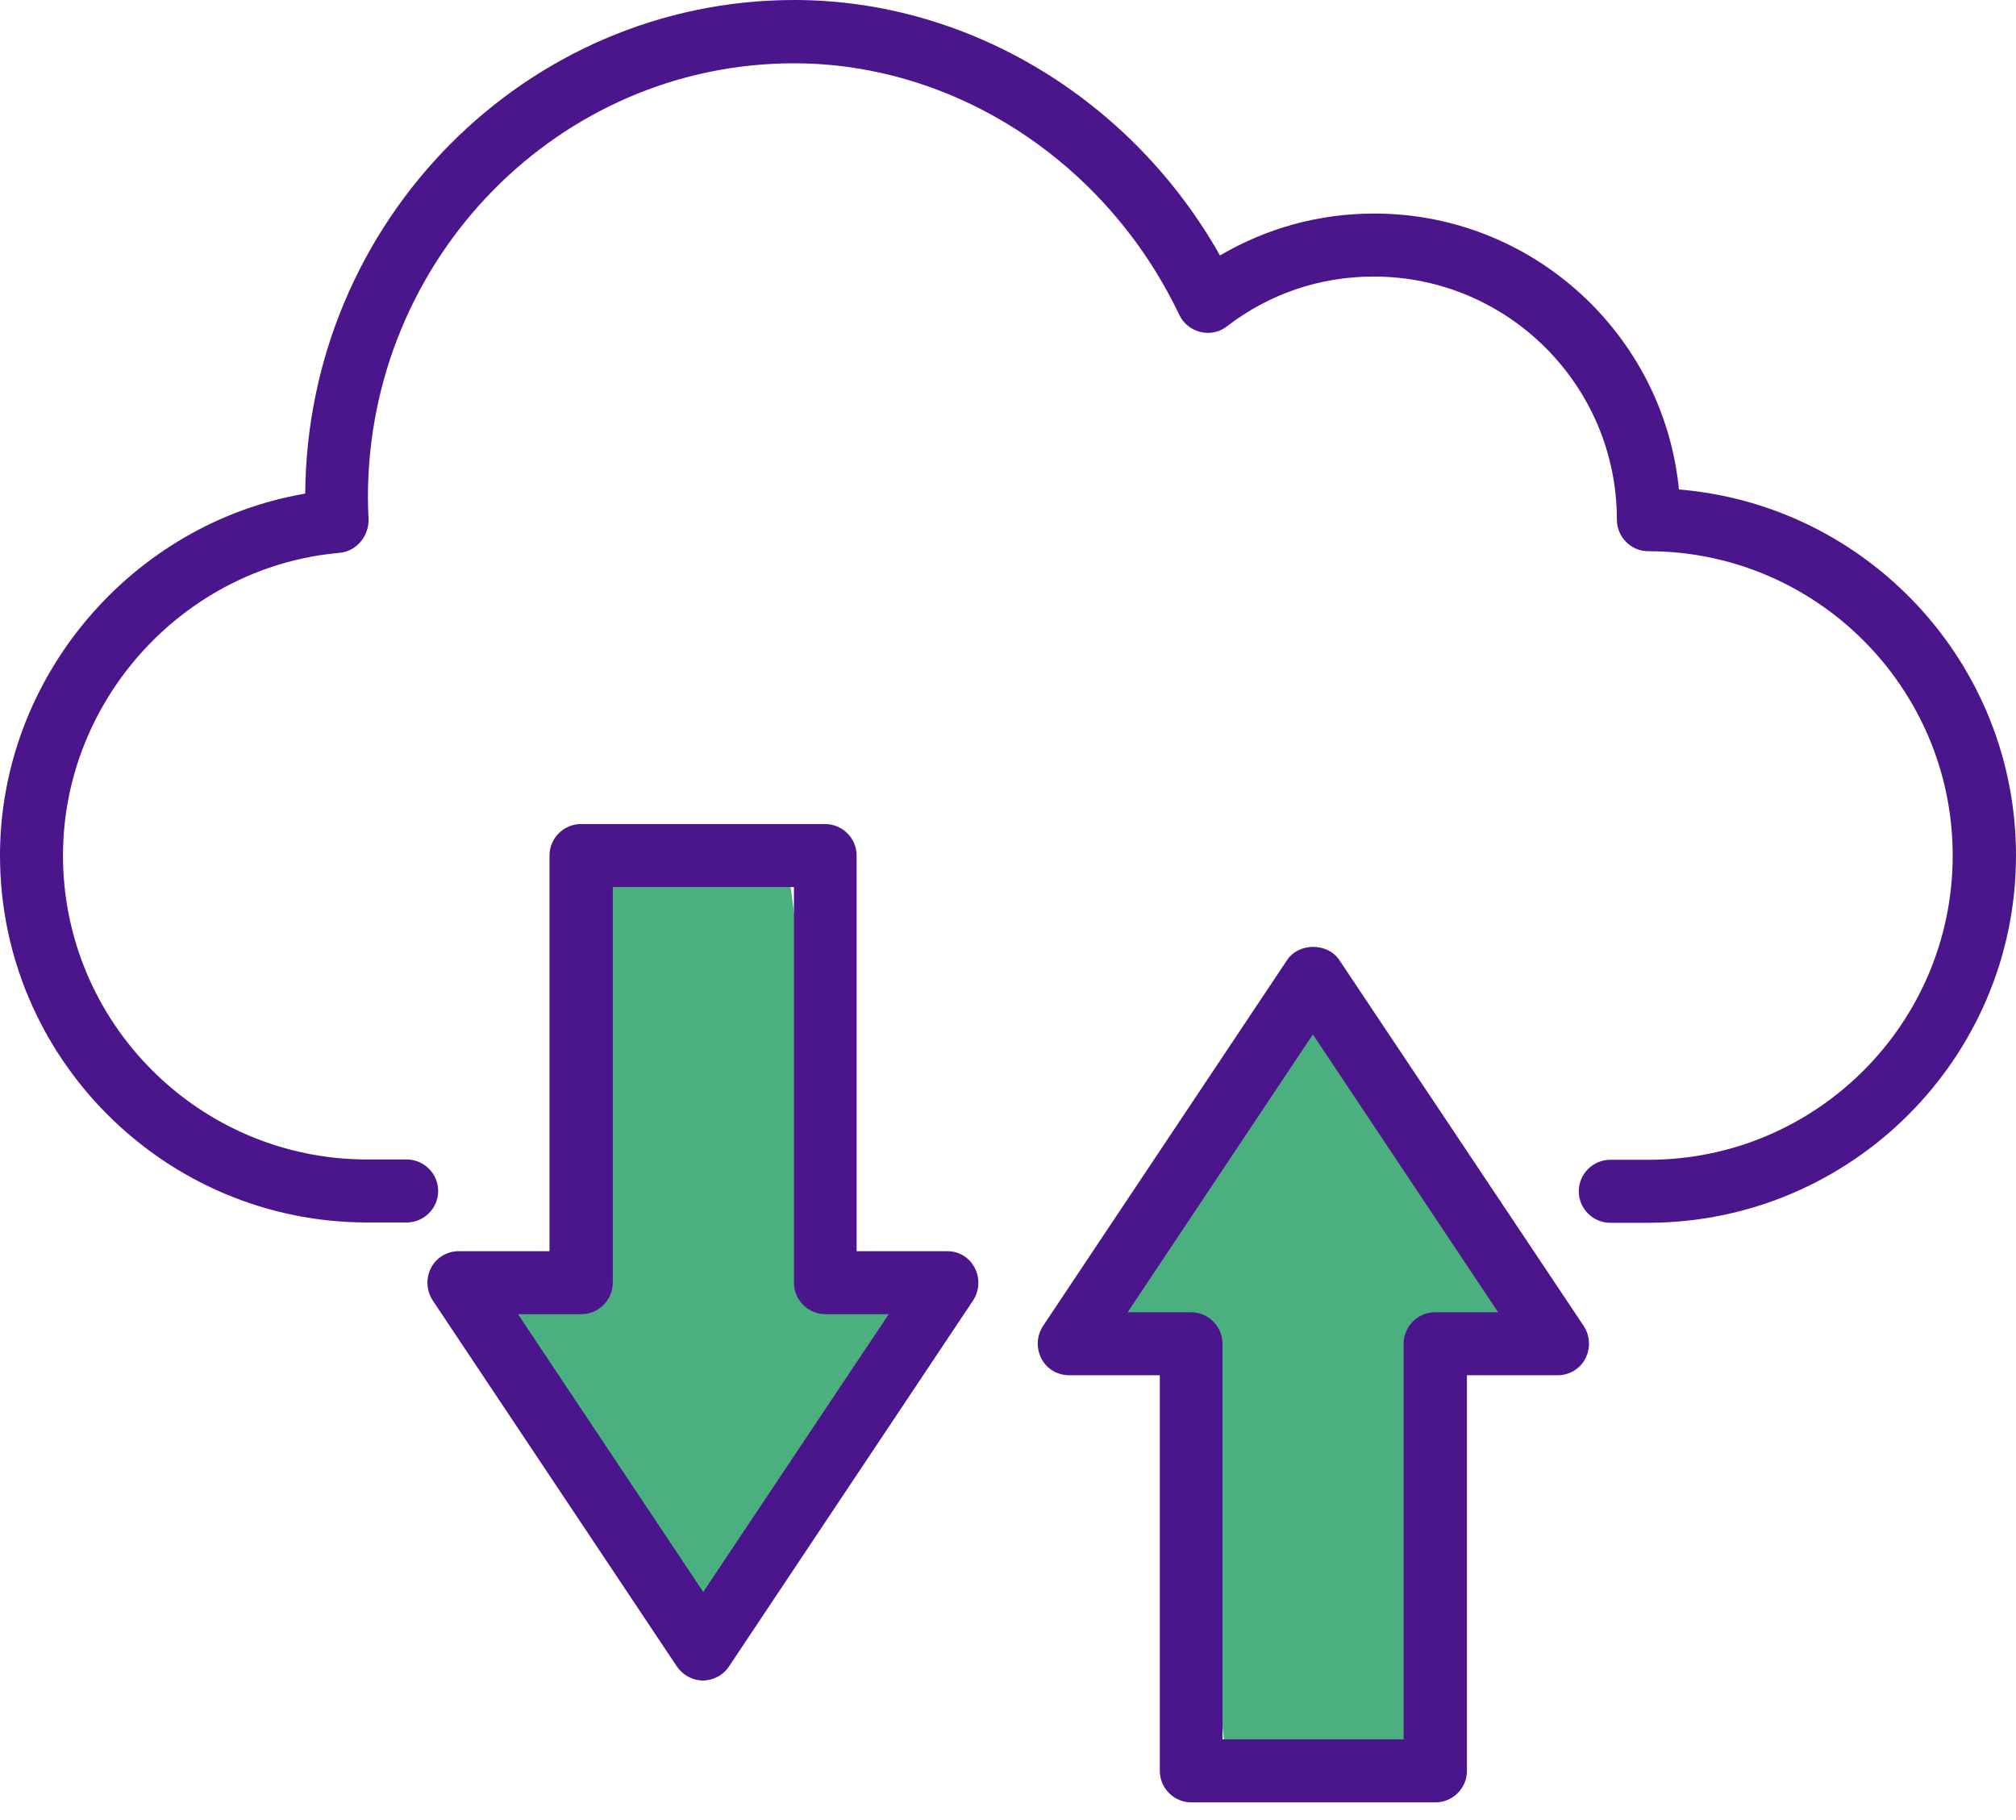 <svg width="72" height="65" viewBox="0 0 72 65" fill="none" xmlns="http://www.w3.org/2000/svg">
<path d="M21.13 31.181H28.171L30.182 46.268H32.697L25.153 58.338L17.609 45.765H21.13V31.181Z" fill="#4CAF80"/>
<path d="M50.785 62.632L43.747 62.462L42.099 47.331L39.586 47.27L47.418 35.386L54.656 48.137L51.137 48.052L50.785 62.632Z" fill="#4CAF80"/>
<path d="M59.962 17.482C59.422 11.959 54.742 7.627 49.084 7.627C47.115 7.627 45.236 8.145 43.571 9.124C40.421 3.544 34.583 0 28.372 0C18.776 0 10.969 7.897 10.901 17.629C4.714 18.686 0 24.176 0 30.555C0 37.777 5.884 43.661 13.117 43.661H14.524C15.143 43.661 15.649 43.155 15.649 42.536C15.649 41.917 15.143 41.411 14.524 41.411H13.117C7.121 41.411 2.25 36.54 2.25 30.555C2.25 24.975 6.593 20.227 12.139 19.744C12.735 19.687 13.185 19.136 13.162 18.54C13.151 18.281 13.14 18.022 13.14 17.764C13.14 9.214 19.969 2.261 28.361 2.261C34.121 2.261 39.521 5.794 42.12 11.25C42.266 11.554 42.547 11.779 42.874 11.857C43.2 11.936 43.549 11.869 43.819 11.655C45.326 10.496 47.138 9.877 49.061 9.877C53.854 9.877 57.746 13.77 57.746 18.562C57.746 19.181 58.252 19.687 58.871 19.687C64.856 19.687 69.739 24.559 69.739 30.555C69.739 36.551 64.868 41.422 58.871 41.422H57.51C56.891 41.422 56.385 41.929 56.385 42.547C56.385 43.166 56.891 43.672 57.51 43.672H58.871C66.116 43.661 72 37.777 72 30.555C72 23.681 66.69 18.034 59.962 17.482Z" fill="#4B168C"/>
<path d="M33.834 44.686H30.594V30.556C30.594 29.937 30.087 29.431 29.469 29.431H20.75C20.131 29.431 19.625 29.937 19.625 30.556V44.686H16.385C15.969 44.686 15.586 44.911 15.395 45.282C15.204 45.653 15.226 46.092 15.451 46.441L24.17 59.513C24.384 59.828 24.733 60.019 25.104 60.019C25.475 60.019 25.835 59.828 26.038 59.513L34.756 46.441C34.981 46.092 35.004 45.653 34.812 45.282C34.621 44.911 34.25 44.686 33.834 44.686ZM25.115 56.858L18.5 46.936H20.761C21.38 46.936 21.886 46.429 21.886 45.811V31.681H28.355V45.811C28.355 46.429 28.861 46.936 29.48 46.936H31.741L25.115 56.858Z" fill="#4B168C"/>
<path d="M47.834 34.29C47.418 33.66 46.383 33.66 45.967 34.29L37.248 47.362C37.023 47.711 37.001 48.15 37.192 48.521C37.383 48.892 37.766 49.117 38.182 49.117H41.422V63.247C41.422 63.866 41.928 64.372 42.547 64.372H51.266C51.884 64.372 52.391 63.866 52.391 63.247V49.117H55.631C56.047 49.117 56.429 48.892 56.621 48.521C56.812 48.15 56.789 47.711 56.564 47.362L47.834 34.29ZM51.254 46.867C50.636 46.867 50.129 47.374 50.129 47.992V62.122H43.661V47.992C43.661 47.374 43.154 46.867 42.536 46.867H40.274L46.889 36.945L53.504 46.867H51.254Z" fill="#4B168C"/>
</svg>
